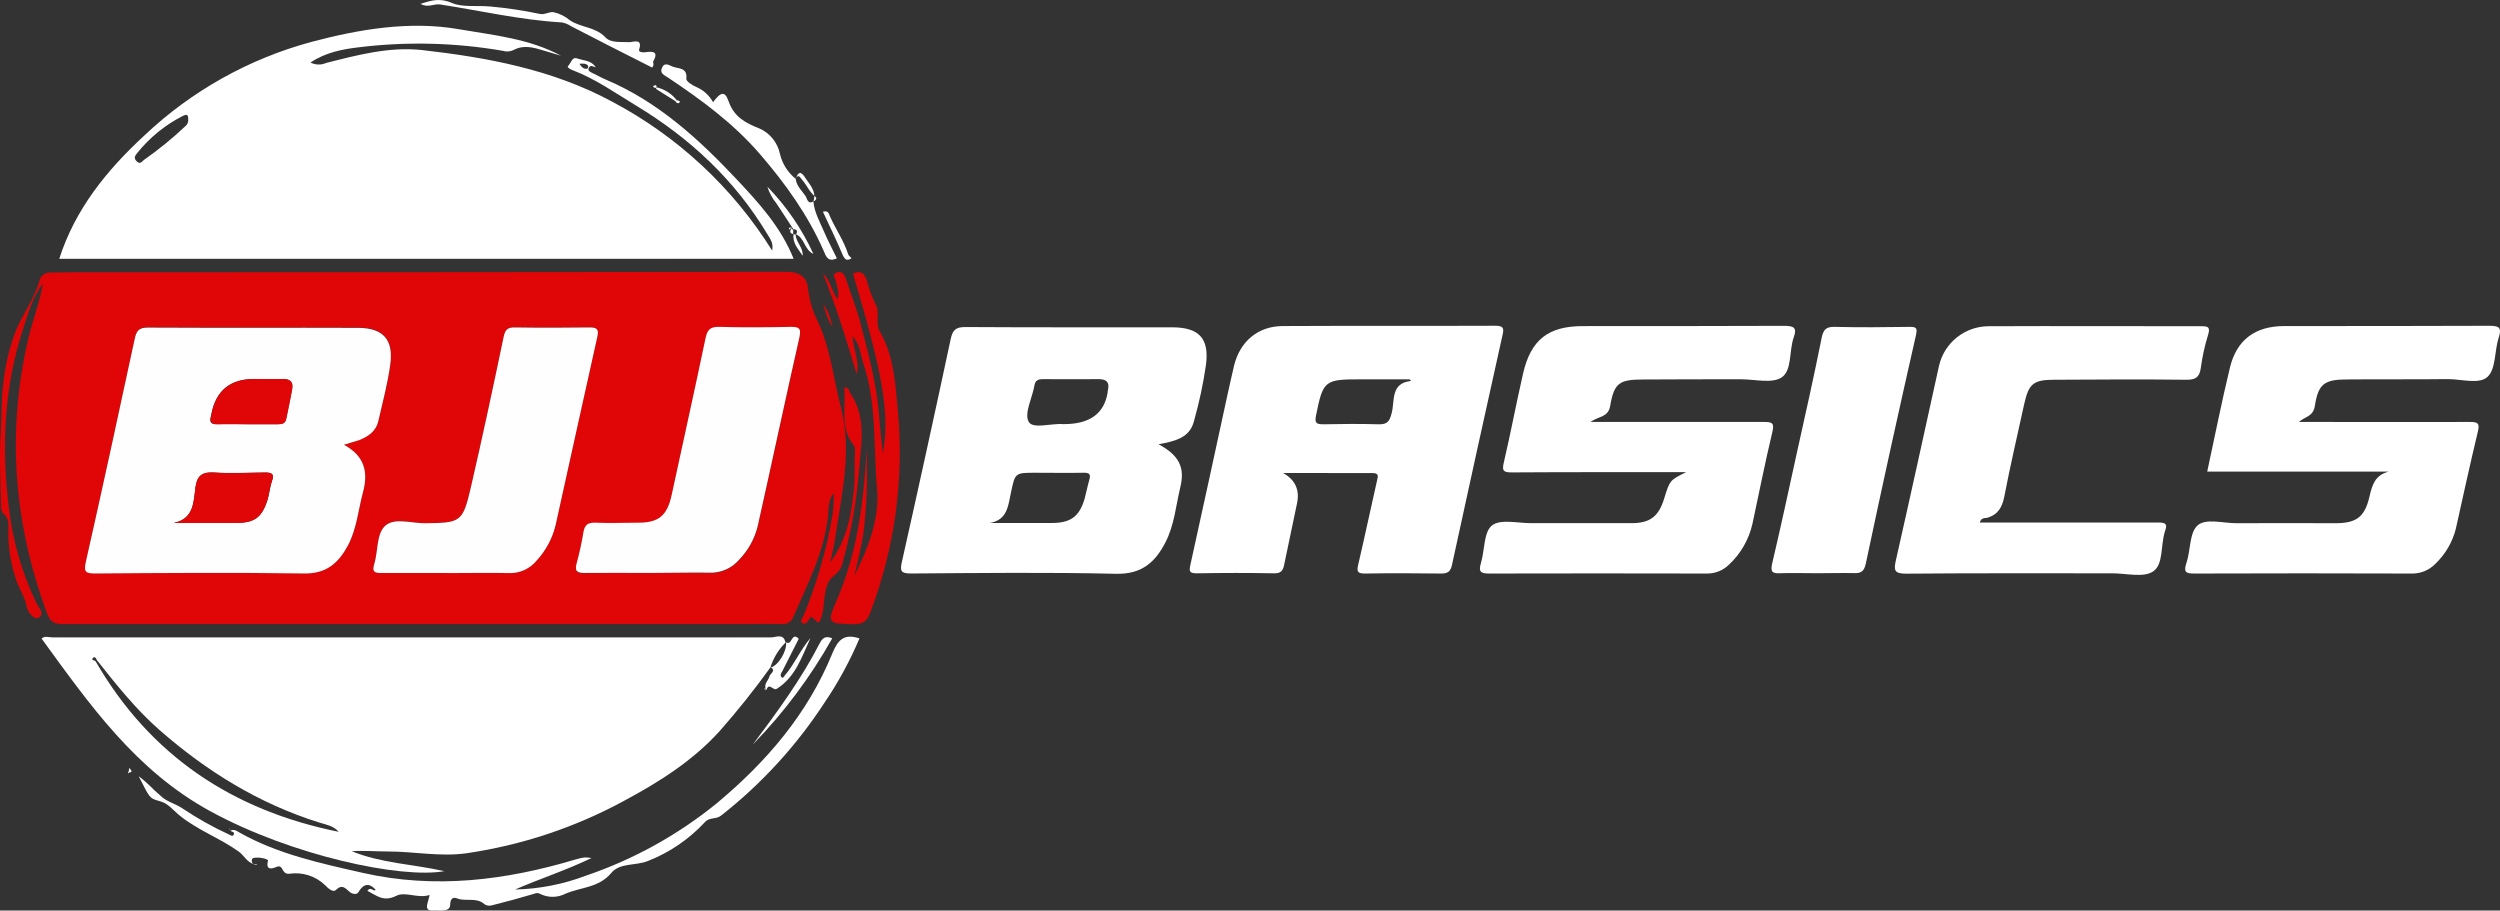 <?xml version="1.0" encoding="UTF-8"?>
<svg xmlns="http://www.w3.org/2000/svg" id="Layer_2" data-name="Layer 2" viewBox="0 0 578.74 210.79">
  <rect x="0" y="0" width="578.74" height="210.79" fill="#333333" stroke="none"/>
  <defs>
    <style>
      .cls-1 {
        fill: #e00506;
      }

      .cls-1, .cls-2, .cls-3 {
        stroke-width: 0px;
      }

      .cls-2 {
        fill: #fff;
      }

      .cls-3 {
        fill: #fefefe;
      }
    </style>
  </defs>
  <g id="Layer_1-2" data-name="Layer 1">
    <path class="cls-1" d="M192.19,130.22c4.1-5.68,4.92-11.41,5.51-17.17.3-2.9.06-5.84.23-8.76.07-1.24-.82-1.76-1.26-2.63-1.93-3.83-.86-7.94-1.22-11.95,1.28-.07,1,.76,1.3,1.17,4.19,6,2.41,12.79,2,19.23-.61,6.97-1.89,13.86-3.81,20.59-.57,2.19-2.58,2.55-3.33,4.41-1,2.54-.65,5.18-1.44,7.67-.5,1.59-.6,1.68-1.79.45-.72-.75-.91-.28-1.17.28s-.82,1.09-1.35.78c-.91-.52-.06-1.24.16-1.75,3.07-7.48,5.31-15.28,6.68-23.25.24-1.71.34-3.44.3-5.17-1.41,1.81-1.11,3.86-1.33,5.7-1,8.26-4.77,15.49-8,22.93-.37,1.14-1.5,1.86-2.69,1.72-2.83-.09-5.66,0-8.5,0-52.67,0-105.33,0-158,0-2.19,0-2.94-.7-3.65-2.64-7.7-20.9-9.35-42.17-4.17-63.89.5-2.08,1.17-4.12,1.76-6.18.64-2.03,1.15-4.09,1.54-6.18-2.44,3.15-3.43,6.94-4.62,10.58C.95,89.57.34,103.4,2.01,117.24c.88,7.82,3.08,15.44,6.5,22.53.47.93,2.11,2.51.17,3.34-.6.25-2.24-1.08-2.53-2.76-.31-1.89-1.44-3.57-2.15-5.37-1.43-3.89-2.13-8-2.06-12.14,0-1.39.22-2.93-1.22-4-.37-.47-.54-1.05-.5-1.64-.08-5.72-.42-11.45-.06-17.15.25-3.82.11-7.71.62-11.43.44-4.11,1.4-8.14,2.86-12,1.63-3.94,4.31-7.38,5.47-11.53.24-1.26,1.4-2.13,2.68-2,1.56,0,3.12-.06,4.68-.06,55.21,0,110.42-.03,165.63-.1,3.35,0,4.77,1.47,5,4.12.29,2.5,1.01,4.92,2.13,7.17,3.06,6.4,3.71,13.45,5.46,20.19,2.58,9.94.2,19.79-1.27,29.62-.24,1.82-.69,3.6-1.23,6.19ZM79.62,102.96c1.45-.46,2.57-.74,3.63-1.17,2.06-.83,3.83-2.06,4.36-4.37,1-4.37,2.17-8.72,2.77-13.15.78-5.78-1.71-8.43-7.51-8.44-16.21,0-32.42,0-48.64-.06-2,0-2.64.72-3,2.54-3.71,17.24-7.44,34.48-11.33,51.69-.56,2.45,0,2.71,2.24,2.69,16.11-.08,32.23-.2,48.34,0,5.14.08,7.93-2.45,10.08-6.47,2.06-3.86,2.39-8.21,3.5-12.33,1.25-4.66.31-8.35-4.44-10.93ZM103.47,132.65h0c4.78,0,9.57-.07,14.35,0,2.47.09,4.85-.98,6.41-2.9,2.13-2.3,3.63-5.11,4.38-8.15,3.24-14.54,6.4-29.11,9.67-43.65.4-1.78-.1-2.19-1.8-2.17-5.76.07-11.52.08-17.28,0-1.69,0-2.26.51-2.61,2.2-2.43,11.63-4.91,23.26-7.59,34.83-1.88,8.08-2.32,8.22-10.66,8.29-3.1,0-7-1.29-9.09.53s-1.69,6-2.63,9c-.53,1.7.09,2,1.62,2,5.07-.02,10.15.02,15.23.02h0ZM150.35,132.65c4.59,0,9.18-.14,13.76,0,2.67.14,5.26-.97,7-3,2.12-2.18,3.61-4.89,4.32-7.85,3.26-14.54,6.35-29.12,9.65-43.66.5-2.23-.28-2.41-2.09-2.39-5.47.08-10.94.13-16.4,0-2-.05-2.82.52-3.24,2.57-2.53,12.11-5.24,24.19-7.84,36.28-1,4.81-2.95,6.48-7.75,6.48-3.32,0-6.64.09-9.95,0-1.72-.07-2.45.55-2.74,2.19-.39,2.4-.91,4.78-1.55,7.13-.55,1.92.05,2.36,1.9,2.32,4.97-.14,9.95-.07,14.93-.08h0Z"></path>
    <path class="cls-2" d="M137.82,15.58c-.53-.19-1.13-.63-1.51.13-.28.54.14.86.62,1.09,1.14.55,2.25,1.17,3.42,1.67,12,5.1,21.43,13.73,30.22,23.08,5.12,5.46,10.2,11,13.15,18.36H13.72c3.69-11.52,11-20.5,19.68-28.53,10.9-10.31,24.18-17.75,38.66-21.67,11.07-2.94,22.79-4.94,34.2-2.94,7.92,1.37,16.25,2.15,23.63,6.14-1.35-.4-2.7-.79-4-1.2-2.32-.71-4.66-1.4-7-.13-.78.38-1.67.44-2.49.18-11.08-1.91-22.38-2.18-33.53-.79-3.63.44-7.42,1.14-11,3.5,1.14.59,2.48.62,3.65.1,7.21-1.83,14.56-3.78,22-3,15.26,1.72,30.32,4.5,44.13,11.93,15.2,8.03,28,19.93,37.1,34.51.36-1.77-.48-2.75-1.07-3.74-7.54-12.57-17.89-22.24-30.38-29.8-4.83-2.92-9.43-6.21-14.76-8.23-.52-.19-1.41-.67-1-1,.63-.61.9-2.12,2-1.73,1.48.53,3.33.43,4.32,2l-.04.07ZM43.58,27.71c0-1.16-.25-1.39-1.4-.8-4,2.06-7.53,4.94-10.36,8.45-.49.61-1,1.18-.16,2s1.23-.05,1.71-.37c3.36-2.35,6.54-4.95,9.52-7.76.47-.36.73-.93.69-1.52h0ZM134.13,14.77c.58.89,1.09,1.25,1.79,1.14.12,0,.33-.52.25-.63-.39-.59-1.04-.61-2.04-.51Z"></path>
    <path class="cls-2" d="M178.37,154.47c-3.68,5.12-7.61,10.06-11.79,14.79-6.26,6.91-14.07,11.82-22.12,16.13-11.33,6.16-23.67,10.26-36.43,12.13-6.13.87-12.24-.42-18.37-.41-2.73,0-5.45-.25-8.24-.06,6.87,2.82,14.32,3,21.44,4.62-9.94,1.8-35.24-3.55-54.13-13.85-17.37-9.47-28-24.75-39.11-40,.75-.67,1.66-.27,2.46-.27h166.47c1.1,0,2.82-1,3.27,1.14h.08c-1.67,1.64-2.9,3.67-3.57,5.91l.04-.13ZM22.37,152.76c-.11-.59-.64-.8-.9-.41-.38.54.43.49.67.75,12.66,21.9,31.79,34.53,56.26,39.46-1.18-1.41-2.95-1.66-4.57-2.17-13.9-4.36-26-11.85-36.89-21.38-5.5-4.82-10.03-10.53-14.55-16.24h-.02Z"></path>
    <path class="cls-2" d="M268.2,102.84c4.79,2.58,6.19,5.41,5,10.1-1,4.24-1.36,8.67-3.42,12.64-2.4,4.66-5.55,7.38-11.41,7.25-15.81-.37-31.64-.18-47.45-.07-2.37,0-2.62-.54-2.13-2.71,3.86-17.19,7.63-34.4,11.31-51.64.45-2.11,1.28-2.71,3.42-2.7,15.91.1,31.83.05,47.75.06,6.23,0,8.69,2.47,7.92,8.63-.64,4.43-1.58,8.81-2.8,13.12-.95,3.78-4.26,4.61-8.19,5.32ZM229.13,121.07h14.34c4.38,0,6.44-1.5,7.63-5.69.39-1.4.65-2.85,1.06-4.25s0-1.72-1.35-1.69c-3.71.07-7.42,0-11.13,0-4.67,0-4.69,0-5.64,4.56-.66,3.04-.8,6.37-4.91,7.07ZM246.33,98.18q8.93,0,10.09-7.36c0-.19,0-.39.08-.58.39-1.81-.42-2.48-2.18-2.47-4.29.05-8.58,0-12.86,0-1.14,0-1.81.26-2,1.51-.5,2.87-2.4,6.4-1.33,8.35,1,1.76,5.17.33,7.94.55h.26Z"></path>
    <path class="cls-2" d="M297.04,109.5q4.2,2.37,3.22,7c-.98,4.63-2,9.54-3,14.32-.27,1.31-.77,1.93-2.31,1.9-6-.12-11.93-.1-17.89,0-1.71,0-1.83-.45-1.48-2,2.92-13.13,5.74-26.29,8.6-39.43.47-2.2,1-4.38,1.48-6.56,1.35-5.64,5.51-9.22,11.27-9.25,16.42-.09,32.84,0,49.26-.07,1.91,0,2,.63,1.63,2.19-3.94,17.71-7.84,35.44-11.69,53.17-.34,1.58-1,2-2.55,2-5.86-.08-11.72-.1-17.59,0-1.68,0-1.95-.4-1.58-2,1.51-6.45,2.87-12.94,4.34-19.4.25-1.09.56-1.87-1.07-1.86-6.88,0-13.76-.01-20.64-.01ZM326.64,88.19c-.25-.28-.3-.38-.35-.38h-11.38c-8.31,0-8.64.32-10.26,8.41-.34,1.65.05,2,1.64,2,4.28-.09,8.57-.12,12.85,0,1.94.06,2.52-.62,3-2.48.82-2.88-.35-7.03,4.5-7.55Z"></path>
    <path class="cls-2" d="M368.18,97.68h40.22c2,0,2.37.35,1.88,2.4-1.68,7-3.07,14.1-4.59,21.15-.82,3.64-2.71,6.95-5.44,9.49-1.41,1.38-3.32,2.12-5.29,2.05-16.71-.04-33.42-.04-50.13,0-2,0-2.63-.34-2-2.41.9-3,.62-7.18,2.56-8.72s6-.52,9.09-.53h23.16c4.31,0,6.32-1.5,7.61-5.7s1.3-4.25,5.08-6.11h-17.83c-7.52,0-15.05,0-22.57.06-1.93,0-2.25-.41-1.8-2.3,1.59-6.83,2.89-13.73,4.45-20.57,1.8-7.86,5.85-11,13.86-11,15.54,0,31.08,0,46.61-.06,2.27,0,3,.46,2.18,2.69-1.09,3.11-.36,7.58-2.75,9.22-2.21,1.52-6.22.45-9.44.46-7.52,0-15,0-22.57.05-5.58,0-6.8.74-7.72,6.11-.46,2.68-2.62,2.34-4.57,3.72Z"></path>
    <path class="cls-2" d="M552.96,109.18h-42c1.77-8.16,3.35-16.19,5.27-24.12,1.57-6.44,5.88-9.57,12.58-9.58,15.83,0,31.67,0,47.5-.06,2.32,0,2.85.47,2.13,2.74-1,3.05-.61,7.19-2.56,9.05s-6.14.51-9.34.55c-7.71.1-15.44,0-23.16.08-5.28,0-6.71,1-7.5,6.13-.4,2.52-2.29,2.43-3.68,3.71h5c11.53,0,23.06.05,34.59,0,1.91,0,2.27.36,1.83,2.22-1.79,7.49-3.44,15-5.11,22.54-.78,3.05-2.39,5.82-4.65,8-1.48,1.57-3.57,2.42-5.73,2.33-16.71-.06-33.42-.06-50.13,0-2,0-2.55-.32-1.86-2.4,1-2.93.67-7,2.58-8.73s6-.49,9.06-.52c7.62-.06,15.25,0,22.87,0,4.75,0,6.73-1.35,7.85-6.05.63-2.74,1.26-5.07,4.46-5.89Z"></path>
    <path class="cls-2" d="M458.32,120.97h41.48c1.44,0,2,.33,1.44,1.81,0,.09,0,.19-.08.28-1,3.14-.3,7.57-2.7,9.21-2.22,1.51-6.22.45-9.43.45-15.92,0-31.84-.06-47.76.08-2.73,0-2.91-.75-2.38-3.1,3.4-15,6.68-30.05,10-45.09,1.26-5.32,6-9.08,11.47-9.09,16.41-.07,32.82,0,49.23,0,1.5,0,2.13.15,1.59,1.93-.78,2.51-1.35,5.09-1.7,7.7-.3,2.2-1.22,2.79-3.4,2.76-10.16-.12-20.32-.06-30.48,0-4.86,0-5.94.88-7,5.59-1.55,7.14-3.23,14.26-4.61,21.44-.5,2.54-1.5,4.23-4,4.94-.63.04-1.44.06-1.67,1.09Z"></path>
    <path class="cls-2" d="M420.62,132.7c-2.83,0-5.67-.1-8.5,0-1.89.1-2.31-.35-1.86-2.29,2-8.45,3.81-16.93,5.67-25.41,2-9,4-17.89,5.79-26.86.39-1.88,1.09-2.52,3-2.47,5.76.14,11.53.09,17.3,0,1.51,0,1.91.15,1.52,1.91-4,17.59-7.87,35.2-11.6,52.83-.4,1.89-1.11,2.34-2.86,2.26-2.79-.06-5.63.03-8.46.03Z"></path>
    <path class="cls-2" d="M53.29,192.35c.84-.53,1.52,0,2.17.39,8.87,5,18.69,7.09,28.49,9.32,16.79,3.81,33.16,1.73,49.37-3.12.66-.2,1.32-.35,2-.45.54,0,1.08.05,1.61.14-6,2.89-12,4.81-17.69,7.29,5.62-.13,11.18-1.22,16.43-3.22,11.01-3.74,21.26-9.42,30.28-16.76,11.46-9.56,21-20.65,26.69-34.59,1.27-3.09,2.64-4.79,6.32-3.56-2.2,5.2-4.9,10.17-8.07,14.84-6.49,9.96-14.57,18.8-23.92,26.14-1.21,1-2.68.32-3.79,1.55-3.67,3.96-8.18,7.04-13.21,9-2.76,1.13-6.47.36-8.46,2.76-2.89,3.47-7.08,3.28-10.63,4.82-1.86.95-4.06.95-5.92,0-.6-.32-1-.09-1.6.09-3.16.94-6.34,1.81-9.54,2.6-.57.15-1.17.06-1.66-.26-1.85-1.7-4.27-.56-6.31-1.34-.68-.26-1.6-.34-1.64,1.47s-2.55,1.21-4.08,1.31-1.4-.91-1.1-1.94c.13-.46.25-.92.44-1.65-2.69.9-5.6-.87-7.72.19-3,1.5-4.54-.06-6.72-1.15.89-1.14,1.38.37,1.93-.25-1.48-1.66-2.83-1.43-4,.58-.41.67-1.48.38-2-.06-1-.83-1.71-1.93-3.23-.45-.63.62-1.77-.38-2.46-1.11-2.2-2.14-5.28-3.12-8.31-2.66-1.86.18-1.27-2.15-2.81-1.64-.23.07-2.86,1.47-2.11-1.37.1-.35-1.61-.82-2.63-.71-.46,0-1.07-.05-1.13.59s.41,1.05,1.09,1.09c.06,0,.11-.13.12-.14-2.06.08-2.88-2-4.22-2.95-4.44-3.17-9.64-5-13.86-8.49-1.44-1.18-2.48-2.72-4.61-3.24-2.34-.58-2.24-1-4.7-5.72,1.06.8,2.06,1.68,3,2.61.65.74,1.5,1.35,2.16,2,1.31,1.29,3.39,1.76,5,2.86,3.4,2.28,6.98,4.29,10.7,6,.38.17,1.14.78,1.22-.32,0-.16-.58-.36-.9-.53v.04Z"></path>
    <path class="cls-1" d="M197.78,133.31c3.19-6.43,5.88-13.17,5.25-20.21-.87-9.7,0-19.64-3.2-29.05-.63-1.87-.61-4.09-2.45-6.24.15,3.36,1.71,5.9.93,8.79-2.32-7.84-4.74-15.64-7.79-23.24,1.78,1.53,1.92,4,3.39,5.89.46-1.65-.17-2.9-.42-4.21-.12-.63-1.05-1.48.15-1.92s1.78.23,2.14,1.32c1.15,3.51,2.56,7,3.46,10.51,1.69,6.65,3.55,13.28,4.16,20.15.29,3.28.55,6.56,1,9.82,1.57-9.27.08-18-6.95-41.59,1.71-.77,2.67-.16,3.21,1.58.47,1.88,1.14,3.71,2,5.45,1.17,2.06-.12,4.39,1,6.33,3.3,5.71,3.61,12.13,4.2,18.41,1.46,15.85-.73,31.82-6.39,46.7-.78,2.09-1.79,2.77-4,2.71-5.85-.16-6.11-.16-3.72-5.68,4.84-11.2,6.2-23,6.9-35,0,3.2.1,6.4,0,9.6-.1,3.41-.36,6.82-.8,10.2-.48,3.26-1.37,6.46-2.07,9.68Z"></path>
    <path class="cls-2" d="M188.3,46.62c.2,2.52,1.47,4.69,2.43,6.94s2,4.15,3,6.24c-2.16,1-2.55-.59-3.07-1.77-3.64-8.28-8.84-15.52-14.72-22.34-6.13-7.11-13.57-12.58-21.3-17.73-.89-.59-2-1-1.37-2.33s1.71-.48,2.49-.19c1.35.49,3.42.18,3.12,2.82-.06.56,1.44,1.54,2.38,1.91,1.62.71,2.96,1.94,3.81,3.49,1.83-2.47,2.77-2.61,3.61-.18,1.25,3.58,3.89,5,7.12,6.26,2.45,1.08,4.23,3.29,4.76,5.92.54,2.26,1.82,4.28,3.64,5.74h0c.18,1.68,1.46,2.75,2.29,4,.36.57.48,2,1.83,1.23h-.02Z"></path>
    <path class="cls-2" d="M150.97,15.64c-6.29-3.19-12.59-6.35-18.84-9.61-.63-.43-1.35-.71-2.1-.84-9.51-.56-18.78-2.71-28.15-4.16-1.44-.22-2.78.86-4.53-.13,2.67-.88,4.55-1.41,7.39-.17,2.34,1,5.78.5,8.71.77,3.84.34,7.66.91,11.44,1.71,1.28.28,2.09-.53,3.25-.39,1.4.31,2.71.96,3.81,1.89,2.56,1.7,5.9,1.49,8.19,3.93,1.29,1.38,3.63,1,5.6,1.12.79,0,3.11-1,2.21,1.72-.19.56.77.7,1.37.62,1.79-.25,3.26-.27,1.86,2.21-.05.18.36.65-.21,1.33Z"></path>
    <path class="cls-2" d="M192.66,147.77c-5.03,8.96-11.22,17.23-18.39,24.59,5.63-7.52,11.18-15.06,15.49-23.44.64-1.23,1.37-1.81,2.9-1.15Z"></path>
    <path class="cls-2" d="M181.62,156.44c2.31-2.7,3.65-6,6-8.74-2,4.34-3.43,9-7.81,11.76-.81.52-1.8-1.61-2.38.26h0c-.82-1.3.44-2.11.7-3.16.16-.66,1.61-1.24.28-2.1v.08c1.8-.5,3.81-3.84,3.57-5.91h-.08c1.45,1.1,1.3-2.54,3-.75l-3.8,7.51c-.28.4-.55.91-.24,1.31s.56.07.76-.26Z"></path>
    <path class="cls-2" d="M183.71,53.14c-1.34-2-2.64-4.1-4-6.09-.93-1.13-1.63-2.43-2.06-3.82,4.41,4.53,8.01,9.79,10.64,15.54-2.11-.91-2-3.74-4.11-4.58l.07.09c.5-.78.24-1.17-.63-1.25l.09.11Z"></path>
    <path class="cls-2" d="M190.5,49.01c1.19-.3,1.3.28,1.6,1,1.32,3,3.25,5.69,4.24,8.84.11.36.52.62.79.92-.94.64-1.47.46-2-.64-1.42-3.36-3-6.66-4.63-10.12Z"></path>
    <path class="cls-2" d="M184.24,41.4c.47-1.58,1.13-1.89,2.11-.34,1.08,1.71,2.75,3.2,1.95,5.56h0c.55-.19.89-.74.48-1.05-1.41-1.07-2-2.74-3.14-4-.35-.36-.75-1.42-1.46-.27l.06.1Z"></path>
    <path class="cls-1" d="M190.58,70.45c1.51,1.9,1.61,3.66,2.24,5.21-1.2-1.31-1.54-2.98-2.24-5.21Z"></path>
    <path class="cls-2" d="M151.94,20.64c-.1-.2-.06-.34.11-.42,1.84.45,3.47,1.5,4.63,3l-.31.21-4.43-2.79Z"></path>
    <path class="cls-2" d="M184.18,54.2c0,1.84,1.8,3.06,1.63,5-1-1.55-2.4-2.87-2.1-5l-.09.07h.63l-.07-.07Z"></path>
    <path class="cls-2" d="M29.8,178.5l.13-.72c.11.13.24.26.34.4.59.8-.45.48-.58.81-.07.18-.21.07.11-.49Z"></path>
    <path class="cls-2" d="M156.68,23.17l.71.26c-.07.15-.11.41-.21.43-.41.12-.67-.11-.81-.48l.31-.21Z"></path>
    <path class="cls-2" d="M53.26,192.33c.01-.15.01-.3,0-.45,0,0-.1-.06-.15-.09.07.19.14.37.2.56l-.05-.02Z"></path>
    <path class="cls-2" d="M183.29,52.65c-.11.37,0,.54.42.49l-.09-.1v1.24l.09-.07c-1.24-.24-.64-1-.43-1.58v.02Z"></path>
    <path class="cls-2" d="M152.02,20.19l-.24.14h-.28c-.1-.16-.54-.27-.11-.51s.62-.05.63.37Z"></path>
    <path class="cls-2" d="M183.28,52.63l-.57.54c-.28-.72.34-.39.58-.51v-.03Z"></path>
    <path class="cls-2" d="M177.4,159.77l-.5-.28.25-.2.24.49h.01Z"></path>
    <path class="cls-3" d="M79.62,102.96c4.75,2.58,5.69,6.27,4.41,11-1.11,4.12-1.44,8.47-3.5,12.33-2.15,4-4.94,6.55-10.08,6.47-16.11-.24-32.23-.12-48.34,0-2.19,0-2.8-.24-2.24-2.69,3.89-17.21,7.62-34.45,11.33-51.69.39-1.82,1-2.55,3-2.54,16.22.09,32.43,0,48.64.06,5.8,0,8.29,2.66,7.51,8.44-.6,4.43-1.77,8.78-2.77,13.15-.53,2.31-2.3,3.54-4.36,4.37-1.03.36-2.15.64-3.6,1.1ZM40.23,121.07h14.23c4.44,0,6.18-1.24,7.49-5.43.43-1.39.53-2.9,1-4.25.69-1.82-.25-2-1.62-2-3.91,0-7.83.24-11.72,0-2.85-.2-4,.74-4.38,3.53-.41,3.33-.36,7.19-5,8.15ZM57.23,98.21h7c1,0,1.74-.11,2-1.25.45-2.29,1-4.58,1.37-6.88.29-1.6-.41-2.37-2.08-2.34-2.24.05-4.49,0-6.74,0q-8.31,0-9.87,8.15c0,.2-.07.39-.12.58-.33,1.23.05,1.78,1.42,1.74,2.37-.07,4.72-.01,7.06,0h-.04Z"></path>
    <path class="cls-3" d="M103.47,132.65h-15.23c-1.53,0-2.15-.29-1.62-2,.94-3,.46-7.15,2.63-9s6-.5,9.09-.53c8.34-.07,8.78-.21,10.66-8.29,2.68-11.57,5.16-23.2,7.59-34.83.35-1.69.92-2.23,2.61-2.2,5.76.09,11.52.08,17.28,0,1.7,0,2.2.39,1.8,2.17-3.27,14.54-6.43,29.11-9.67,43.65-.75,3.04-2.25,5.85-4.38,8.15-1.56,1.92-3.94,2.99-6.41,2.9-4.78-.1-9.57,0-14.35,0v-.02Z"></path>
    <path class="cls-3" d="M150.35,132.64c-5,0-10-.06-14.94,0-1.85,0-2.45-.4-1.9-2.32.64-2.35,1.16-4.73,1.55-7.13.29-1.64,1-2.26,2.74-2.19,3.31.14,6.63,0,9.95,0,4.8,0,6.72-1.67,7.75-6.48,2.6-12.09,5.31-24.17,7.84-36.28.42-2.05,1.2-2.62,3.24-2.57,5.46.16,10.93.11,16.4,0,1.81,0,2.59.16,2.09,2.39-3.3,14.54-6.39,29.12-9.65,43.66-.71,2.96-2.2,5.67-4.32,7.85-1.74,2.03-4.33,3.14-7,3-4.57-.07-9.16.07-13.75.07Z"></path>
    <path class="cls-1" d="M40.23,121.07c4.64-1,4.59-4.82,5-8.15.37-2.79,1.53-3.73,4.38-3.53,3.89.29,7.81.08,11.72,0,1.37,0,2.31.13,1.62,2-.51,1.35-.61,2.86-1,4.25-1.31,4.19-3,5.43-7.49,5.43h-14.23Z"></path>
    <path class="cls-1" d="M57.27,98.2c-2.34,0-4.69-.06-7,0-1.37,0-1.75-.51-1.42-1.74.05-.19.08-.38.12-.58q1.56-8.15,9.87-8.15c2.25,0,4.5.05,6.74,0,1.67,0,2.37.74,2.08,2.34-.42,2.3-.92,4.59-1.37,6.88-.22,1.14-1,1.26-2,1.25-2.33,0-4.68.01-7.02,0Z"></path>
  </g>
</svg>
